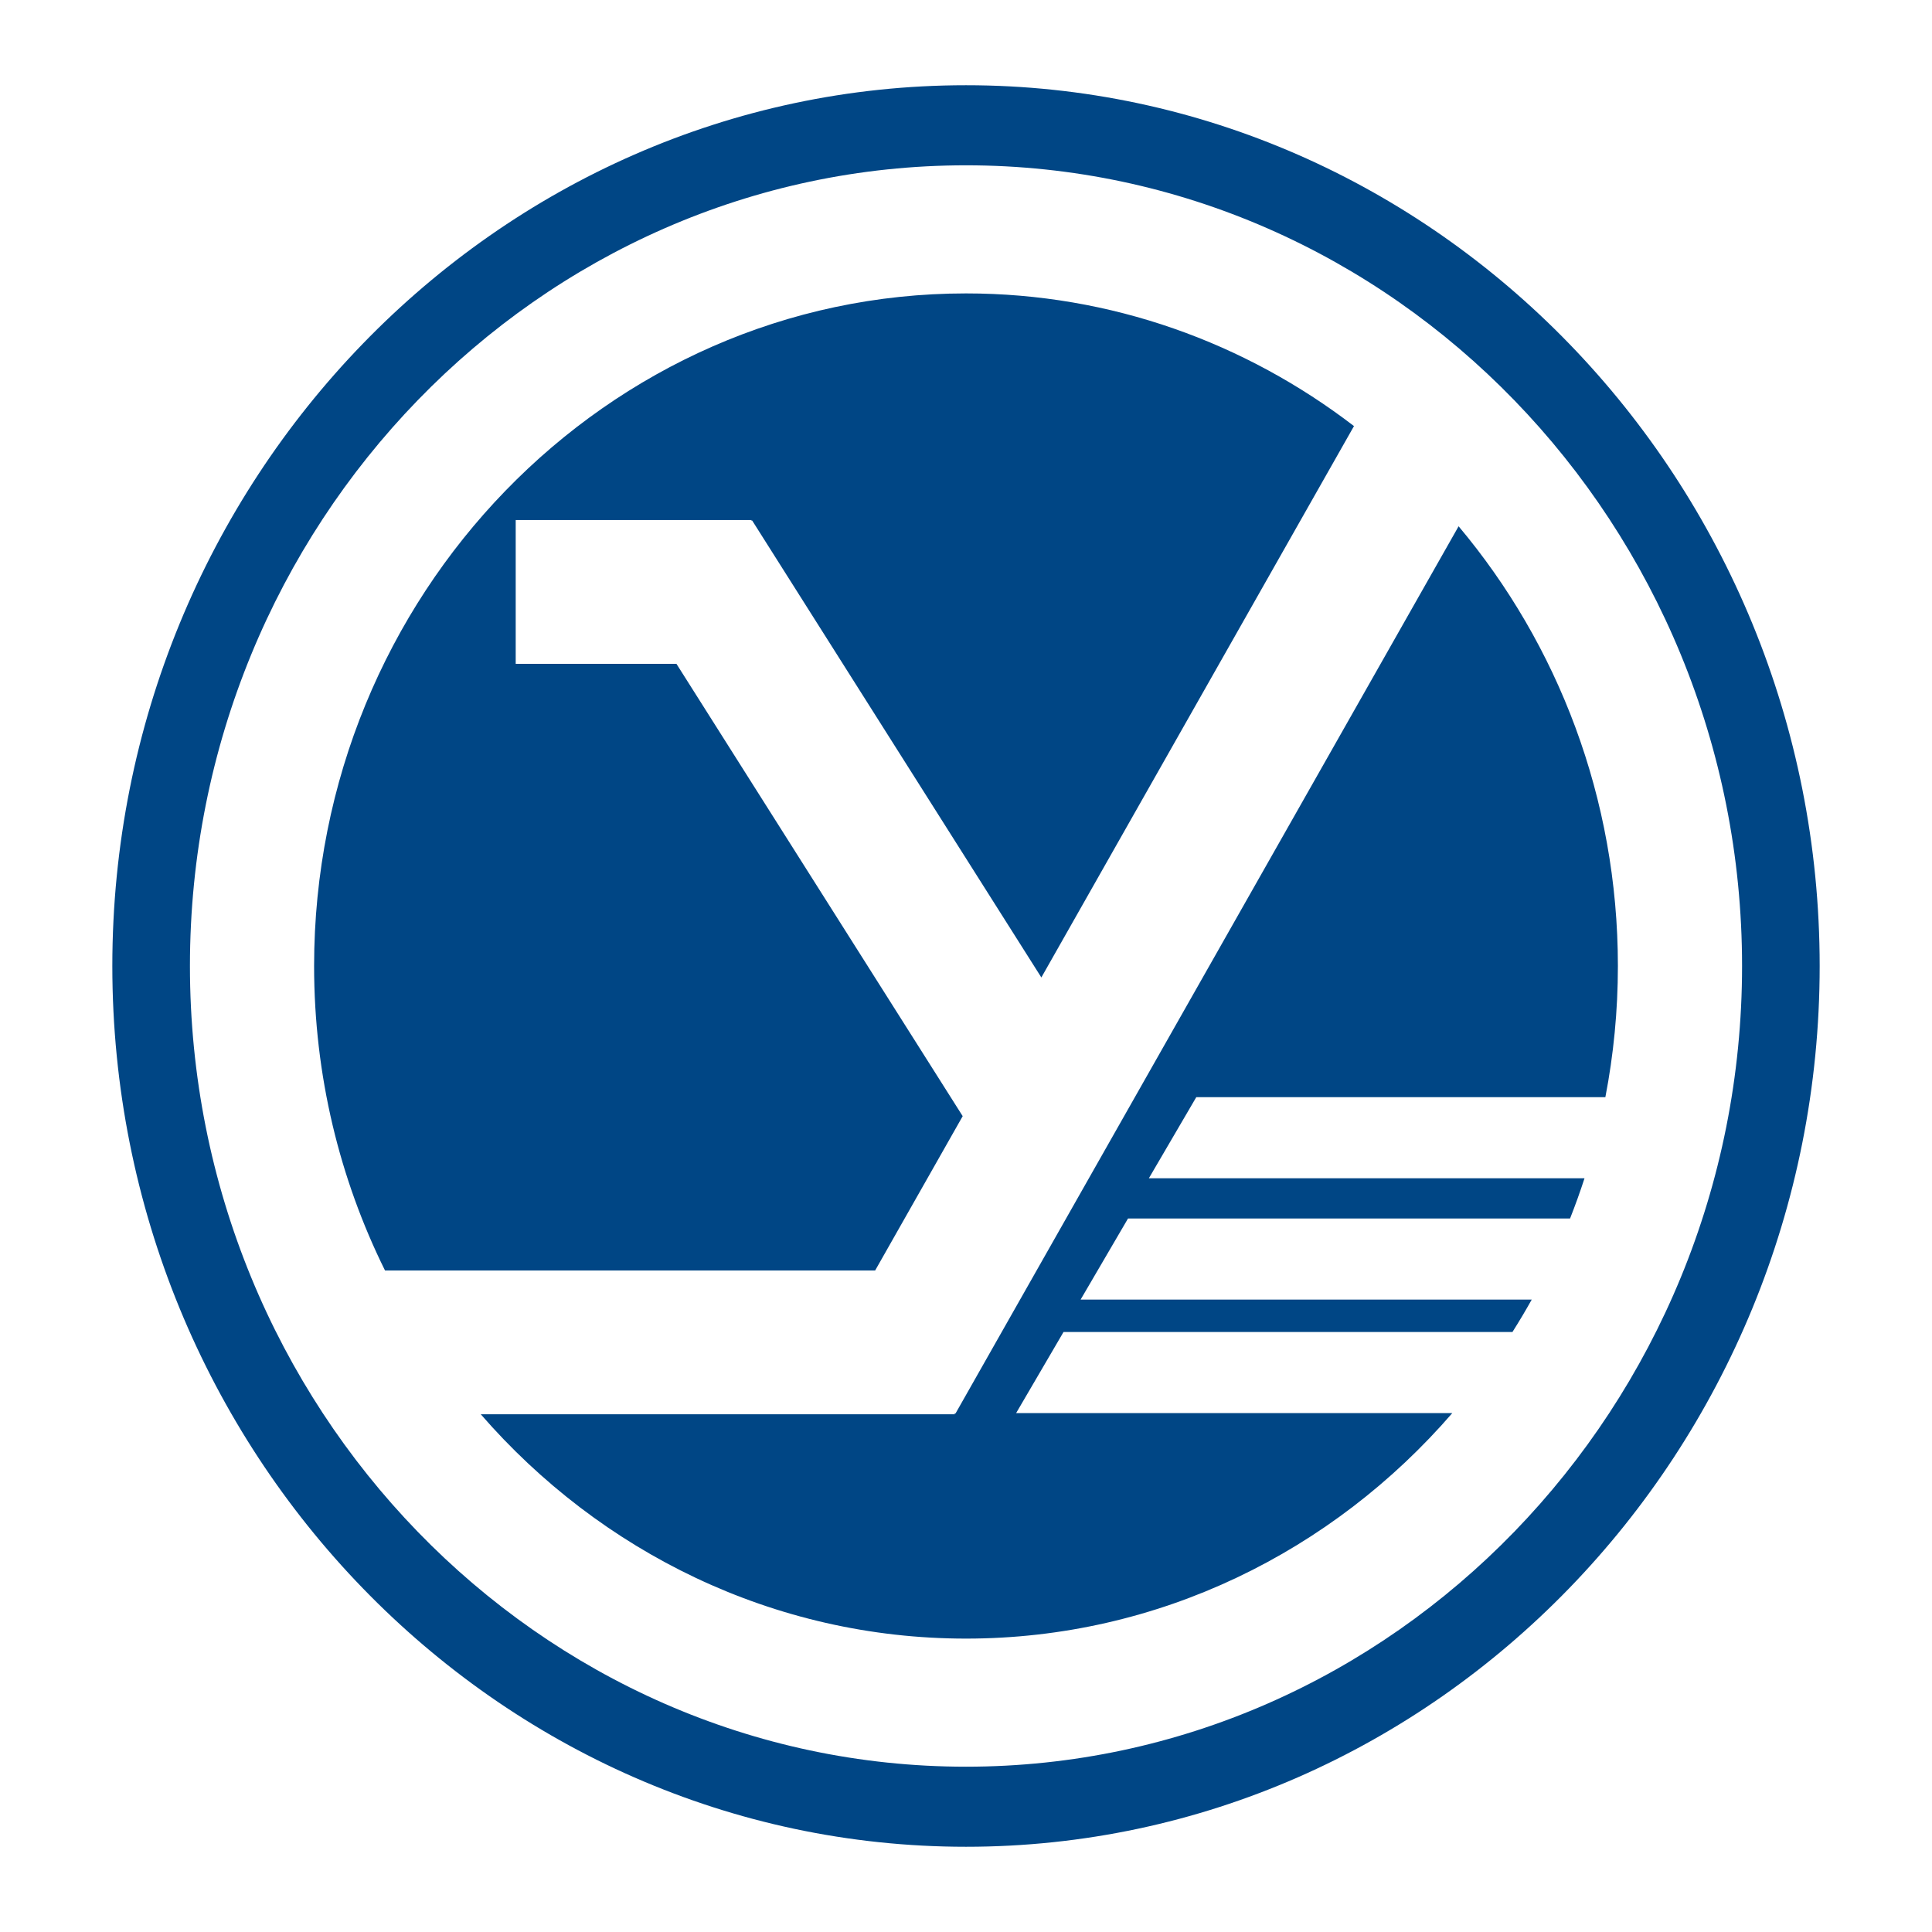 <?xml version="1.0" encoding="utf-8"?>
<!-- Generator: Adobe Illustrator 13.0.0, SVG Export Plug-In . SVG Version: 6.00 Build 14948)  -->
<!DOCTYPE svg PUBLIC "-//W3C//DTD SVG 1.0//EN" "http://www.w3.org/TR/2001/REC-SVG-20010904/DTD/svg10.dtd">
<svg version="1.0" id="Layer_1" xmlns="http://www.w3.org/2000/svg" xmlns:xlink="http://www.w3.org/1999/xlink" x="0px" y="0px"
	 width="192.756px" height="192.756px" viewBox="0 0 192.756 192.756" enable-background="new 0 0 192.756 192.756"
	 xml:space="preserve">
<g>
	<polygon fill-rule="evenodd" clip-rule="evenodd" fill="#FFFFFF" points="0,0 192.756,0 192.756,192.756 0,192.756 0,0 	"/>
	<path fill-rule="evenodd" clip-rule="evenodd" fill="#004685" d="M96.378,8.504c46.91,0,85.171,39.475,85.171,87.874
		s-38.261,87.874-85.171,87.874s-85.171-39.475-85.171-87.874S49.468,8.504,96.378,8.504L96.378,8.504z M96.378,16.493
		c42.646,0,77.428,35.886,77.428,79.885c0,43.999-34.782,79.886-77.428,79.886S18.95,140.377,18.95,96.378
		C18.95,52.378,53.732,16.493,96.378,16.493L96.378,16.493z M96.378,29.274c14.48,0,27.88,4.927,38.709,13.237l-31.191,55.012
		L75.042,51.929l-0.062,0.042v-0.084H51.452V66.23h16.037l28.559,45.129l-8.735,15.398H38.413
		c-4.521-9.129-7.075-19.457-7.075-30.38C31.338,59.419,60.556,29.274,96.378,29.274L96.378,29.274z M145.525,52.507
		c9.894,11.777,15.892,27.125,15.892,43.871c0,4.476-0.432,8.851-1.249,13.085h-40.814l-4.731,8.092h43.464
		c-0.439,1.357-0.922,2.695-1.442,4.014h-44.103l-4.73,8.092h45.008c-0.611,1.098-1.254,2.174-1.923,3.232h-44.789l-4.73,8.092
		h43.517c-11.926,13.789-29.265,22.498-48.515,22.498c-19.195,0-36.49-8.66-48.414-22.381h47.291v-0.125l0.075,0.045L145.525,52.507
		L145.525,52.507z"/>
</g>
</svg>
